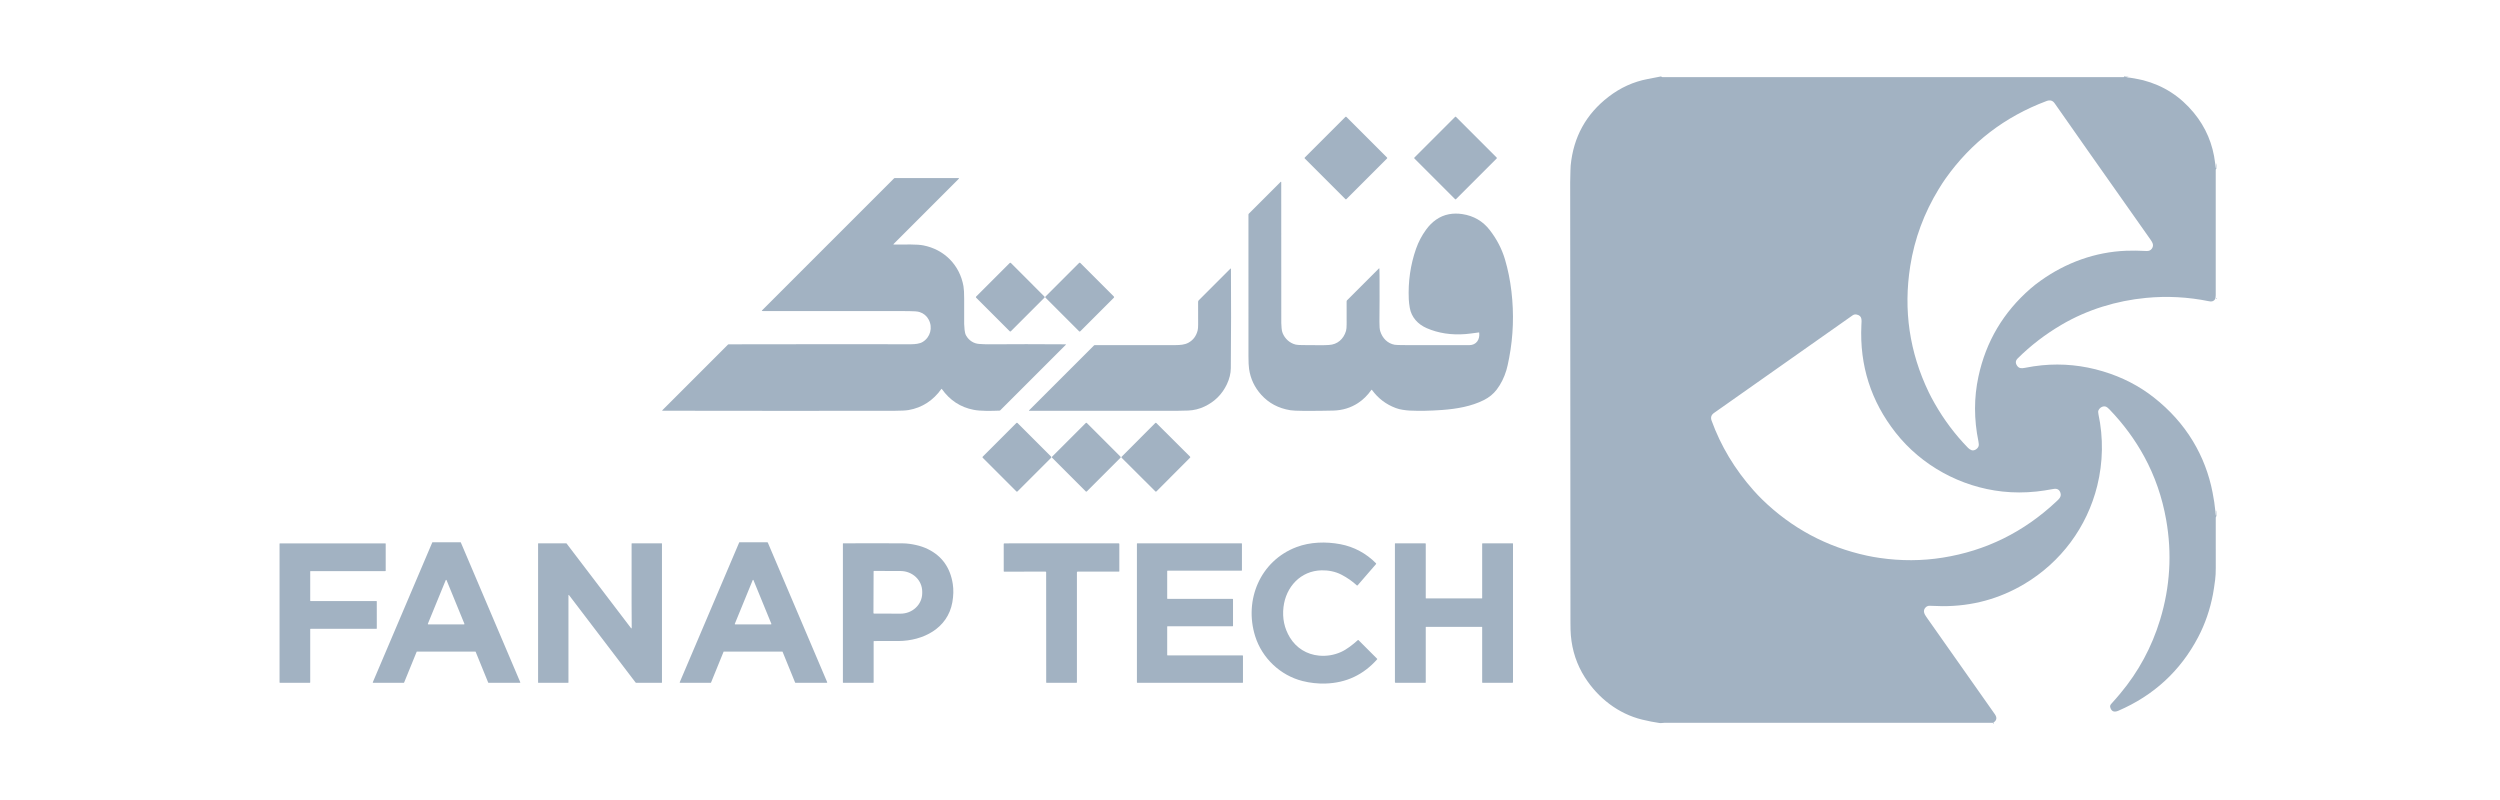 <svg width="150" height="48" viewBox="0 0 150 48" fill="none" xmlns="http://www.w3.org/2000/svg">
<g clip-path="url(#clip0_19425_28112)">
<path d="M127.447 4.602C127.444 4.596 127.442 4.592 127.442 4.59C127.441 4.583 127.443 4.58 127.449 4.581C127.514 4.598 127.595 4.606 127.693 4.605C127.694 4.605 127.696 4.605 127.697 4.607L127.703 4.615C127.707 4.62 127.705 4.623 127.699 4.624C127.661 4.629 127.635 4.632 127.623 4.634C127.57 4.643 127.57 4.649 127.624 4.652C127.691 4.655 127.741 4.652 127.817 4.664C128.186 4.726 128.443 4.776 128.59 4.814C129.805 5.131 130.818 5.782 131.628 6.765C132.348 7.639 132.775 8.646 132.908 9.786C132.922 9.912 132.936 10.007 132.948 10.071C132.949 10.079 132.954 10.081 132.96 10.076L132.974 10.065C132.976 10.063 132.977 10.061 132.976 10.059C132.961 9.978 132.954 9.898 132.957 9.82C132.957 9.819 132.957 9.818 132.958 9.817C132.958 9.816 132.959 9.815 132.96 9.814C132.961 9.814 132.961 9.813 132.962 9.813C132.963 9.813 132.964 9.813 132.965 9.814H132.965C132.97 9.818 132.972 9.82 132.972 9.82C132.985 9.949 132.992 10.019 132.994 10.03C133 10.078 132.988 10.119 132.957 10.15C132.949 10.16 132.944 10.171 132.944 10.183C132.944 11.928 132.944 14.436 132.944 17.707C132.944 17.828 132.927 17.915 132.892 17.966C132.852 18.025 132.796 18.063 132.725 18.081C132.679 18.093 132.615 18.09 132.531 18.073C131.282 17.819 130.025 17.753 128.76 17.874C126.991 18.043 125.24 18.578 123.708 19.476C122.719 20.055 121.836 20.733 121.059 21.508C120.925 21.642 120.916 21.79 121.032 21.953C121.14 22.104 121.284 22.111 121.468 22.075C121.842 22.001 122.191 21.949 122.516 21.917C123.753 21.797 124.975 21.919 126.182 22.283C127.325 22.627 128.339 23.147 129.225 23.843C130.195 24.605 130.977 25.479 131.573 26.465C132.147 27.417 132.541 28.444 132.754 29.545C132.835 29.964 132.889 30.322 132.915 30.617C132.929 30.774 132.94 30.874 132.949 30.916C132.95 30.922 132.953 30.924 132.959 30.924L132.97 30.923C132.973 30.923 132.975 30.921 132.975 30.918L132.953 30.652C132.953 30.651 132.953 30.649 132.954 30.648C132.955 30.646 132.956 30.645 132.957 30.644C132.958 30.643 132.96 30.643 132.961 30.643C132.963 30.643 132.964 30.643 132.965 30.644H132.966C132.97 30.647 132.972 30.649 132.972 30.651C132.979 30.73 132.987 30.809 132.996 30.889C132.998 30.909 132.995 30.934 132.986 30.962C132.982 30.974 132.976 30.985 132.968 30.994C132.952 31.012 132.945 31.041 132.945 31.079C132.943 32.702 132.943 33.697 132.946 34.064C132.949 34.332 132.935 34.578 132.907 34.801C132.86 35.161 132.816 35.447 132.777 35.658C132.607 36.552 132.311 37.428 131.888 38.232C130.823 40.257 129.226 41.728 127.098 42.646C126.841 42.756 126.679 42.683 126.612 42.428C126.591 42.349 126.628 42.283 126.685 42.221C126.845 42.046 127.021 41.846 127.21 41.619C128.307 40.309 129.106 38.83 129.607 37.183C130.207 35.208 130.328 33.208 129.969 31.182C129.73 29.83 129.294 28.571 128.66 27.406C128.104 26.383 127.407 25.436 126.568 24.565C126.481 24.475 126.413 24.421 126.362 24.402C126.184 24.335 125.984 24.453 125.909 24.62C125.885 24.671 125.884 24.746 125.905 24.844C126.207 26.268 126.183 27.734 125.835 29.145C125.222 31.625 123.656 33.733 121.459 35.04C119.957 35.933 118.32 36.377 116.549 36.37C116.373 36.37 116.12 36.362 115.789 36.347C115.686 36.342 115.599 36.378 115.528 36.455C115.357 36.641 115.458 36.841 115.584 37.02C117.512 39.76 118.881 41.703 119.689 42.85C119.834 43.056 119.808 43.222 119.611 43.351C119.608 43.352 119.606 43.355 119.605 43.357C119.604 43.36 119.603 43.363 119.604 43.366C119.604 43.368 119.605 43.371 119.606 43.374C119.608 43.376 119.61 43.378 119.613 43.379C119.616 43.381 119.62 43.382 119.623 43.383C119.643 43.388 119.644 43.396 119.627 43.406C119.617 43.413 119.606 43.416 119.595 43.417C119.579 43.418 119.576 43.412 119.587 43.4C119.591 43.395 119.592 43.391 119.591 43.386C119.588 43.375 119.581 43.37 119.57 43.37C112.995 43.37 106.42 43.37 99.846 43.37C99.813 43.37 99.767 43.374 99.706 43.381C99.658 43.387 99.612 43.386 99.566 43.38C99.243 43.334 98.898 43.266 98.531 43.177C97.106 42.83 95.883 41.885 95.088 40.634C94.608 39.878 94.329 39.041 94.251 38.123C94.235 37.944 94.228 37.69 94.227 37.361C94.216 27.093 94.21 18.285 94.211 10.94C94.211 10.677 94.219 10.436 94.227 10.221C94.232 10.066 94.237 9.97 94.24 9.934C94.406 8.22 95.164 6.845 96.512 5.808C97.227 5.258 98.008 4.903 98.857 4.742C99.279 4.662 99.543 4.61 99.65 4.588C99.663 4.585 99.673 4.588 99.68 4.598C99.698 4.619 99.724 4.629 99.757 4.629C117.855 4.63 127.071 4.63 127.405 4.629C127.414 4.629 127.426 4.626 127.44 4.621C127.45 4.617 127.452 4.611 127.447 4.602ZM114.614 15.964C114.197 18.608 114.567 21.131 115.725 23.536C115.818 23.73 115.937 23.954 116.081 24.207C116.639 25.187 117.305 26.075 118.079 26.869C118.14 26.932 118.21 26.979 118.289 27.009C118.453 27.073 118.668 26.922 118.714 26.773C118.735 26.708 118.732 26.611 118.705 26.481C118.434 25.155 118.434 23.86 118.706 22.596C119.156 20.496 120.199 18.735 121.833 17.314C122.006 17.162 122.206 17.006 122.432 16.845C123.955 15.756 125.718 15.117 127.573 15.045C127.943 15.03 128.348 15.036 128.788 15.06C128.932 15.069 129.04 15.021 129.112 14.917C129.176 14.825 129.195 14.728 129.167 14.627C129.15 14.565 129.106 14.483 129.035 14.383C125.941 9.996 124.023 7.268 123.28 6.2C123.162 6.03 123.001 5.984 122.796 6.061C120.29 7 118.272 8.547 116.741 10.703C116.615 10.88 116.476 11.093 116.326 11.339C115.443 12.785 114.872 14.327 114.614 15.964ZM120.144 29.492C117.642 29.219 115.295 27.939 113.74 25.962C112.257 24.077 111.571 21.928 111.683 19.515C111.698 19.199 111.743 18.952 111.405 18.874C111.316 18.853 111.228 18.87 111.156 18.921C109.735 19.917 106.964 21.869 102.842 24.776C102.675 24.893 102.626 25.046 102.695 25.235C103.248 26.76 104.086 28.155 105.211 29.422C105.387 29.619 105.559 29.801 105.729 29.967C107.501 31.693 109.601 32.818 112.028 33.342C112.267 33.393 112.517 33.438 112.776 33.475C114.056 33.662 115.317 33.656 116.559 33.459C119.151 33.047 121.421 31.927 123.371 30.1C123.534 29.948 123.704 29.808 123.626 29.568C123.564 29.376 123.425 29.299 123.21 29.338C122.818 29.41 122.477 29.461 122.187 29.492C121.49 29.565 120.809 29.565 120.144 29.492Z" fill="#A2B2C2"/>
<path d="M83.223 9.454L80.781 7.013C80.766 6.998 80.742 6.998 80.727 7.013L78.285 9.454C78.27 9.469 78.27 9.493 78.285 9.508L80.727 11.95C80.742 11.965 80.766 11.965 80.781 11.95L83.223 9.508C83.238 9.493 83.238 9.469 83.223 9.454Z" fill="#A2B2C2"/>
<path d="M89.803 9.457L87.357 7.011C87.343 6.997 87.321 6.997 87.307 7.011L84.861 9.457C84.848 9.471 84.848 9.493 84.861 9.506L87.307 11.952C87.321 11.966 87.343 11.966 87.357 11.952L89.803 9.506C89.816 9.493 89.816 9.471 89.803 9.457Z" fill="#A2B2C2"/>
<path d="M53.625 14.631C53.595 14.66 53.601 14.674 53.643 14.674C53.943 14.668 54.274 14.667 54.636 14.669C54.967 14.671 55.22 14.689 55.394 14.722C56.656 14.966 57.584 15.902 57.808 17.171C57.836 17.33 57.85 17.583 57.85 17.928C57.851 18.555 57.851 19.059 57.85 19.439C57.85 19.494 57.858 19.612 57.875 19.79C57.889 19.935 57.919 20.047 57.963 20.126C58.129 20.423 58.413 20.614 58.751 20.637C58.985 20.652 59.172 20.659 59.312 20.658C60.791 20.647 62.334 20.647 63.941 20.659C63.944 20.659 63.946 20.66 63.949 20.661C63.951 20.663 63.953 20.665 63.954 20.668C63.955 20.671 63.955 20.673 63.955 20.676C63.954 20.679 63.953 20.682 63.951 20.684L60.011 24.623C60.003 24.632 59.993 24.636 59.981 24.637C59.717 24.649 59.449 24.654 59.178 24.652C58.876 24.649 58.624 24.628 58.421 24.589C57.629 24.437 56.992 24.02 56.508 23.338C56.507 23.336 56.505 23.334 56.502 23.333C56.5 23.332 56.498 23.331 56.495 23.331C56.492 23.331 56.49 23.332 56.487 23.333C56.485 23.334 56.483 23.336 56.482 23.338C56.001 24.018 55.334 24.462 54.515 24.603C54.349 24.631 54.07 24.646 53.678 24.647C49.502 24.654 44.86 24.653 39.752 24.644C39.749 24.644 39.745 24.643 39.742 24.641C39.739 24.639 39.737 24.636 39.736 24.633C39.734 24.63 39.734 24.626 39.735 24.623C39.735 24.619 39.737 24.616 39.74 24.614L43.679 20.674C43.689 20.665 43.701 20.66 43.715 20.659C46.607 20.654 49.018 20.65 50.948 20.65C51.142 20.65 51.395 20.651 51.708 20.653C52.5 20.658 53.488 20.659 54.673 20.655C54.795 20.655 54.915 20.645 55.032 20.627C55.166 20.606 55.277 20.568 55.366 20.513C55.82 20.234 55.978 19.657 55.721 19.177C55.6 18.952 55.419 18.801 55.176 18.723C55.058 18.685 54.835 18.666 54.507 18.666C52.219 18.668 49.306 18.666 45.769 18.662C45.751 18.662 45.736 18.66 45.724 18.656C45.721 18.655 45.719 18.653 45.717 18.651C45.715 18.649 45.714 18.646 45.713 18.643C45.712 18.64 45.712 18.637 45.713 18.634C45.714 18.632 45.716 18.629 45.718 18.627L53.639 10.705C53.647 10.698 53.656 10.692 53.665 10.688C53.675 10.684 53.685 10.682 53.696 10.682H57.517C57.544 10.682 57.55 10.693 57.533 10.715C57.522 10.729 57.506 10.748 57.484 10.77C55.833 12.423 54.546 13.71 53.625 14.631Z" fill="#A2B2C2"/>
<path d="M82.281 23.396C82.052 23.723 81.784 23.985 81.48 24.184C81.043 24.469 80.55 24.619 80.002 24.635C79.468 24.649 78.86 24.655 78.178 24.651C77.816 24.649 77.564 24.636 77.422 24.614C76.709 24.5 76.125 24.189 75.67 23.682C75.273 23.24 75.031 22.726 74.945 22.141C74.92 21.974 74.908 21.72 74.908 21.377C74.906 19.053 74.906 16.217 74.907 12.867C74.907 12.852 74.912 12.839 74.923 12.828L76.838 10.913C76.84 10.911 76.842 10.91 76.845 10.909C76.848 10.908 76.851 10.907 76.853 10.907C76.856 10.907 76.859 10.908 76.862 10.909C76.864 10.911 76.867 10.912 76.868 10.915C76.872 10.919 76.874 10.926 76.874 10.933C76.877 11.009 76.878 13.825 76.877 19.381C76.877 19.433 76.883 19.534 76.895 19.686C76.905 19.808 76.925 19.907 76.957 19.983C77.093 20.323 77.387 20.592 77.744 20.676C77.824 20.695 77.961 20.704 78.157 20.705C78.548 20.706 78.939 20.709 79.33 20.713C79.461 20.714 79.589 20.705 79.734 20.698C80.246 20.675 80.618 20.341 80.761 19.854C80.786 19.77 80.798 19.635 80.798 19.45C80.796 18.785 80.795 18.329 80.797 18.083C80.797 18.057 80.806 18.035 80.825 18.017L82.735 16.107C82.737 16.105 82.74 16.103 82.743 16.102C82.747 16.102 82.75 16.102 82.753 16.103C82.757 16.104 82.759 16.106 82.761 16.109C82.763 16.112 82.764 16.115 82.764 16.119C82.77 16.265 82.773 16.415 82.773 16.569C82.778 17.549 82.775 18.46 82.766 19.303C82.763 19.571 82.779 19.761 82.814 19.873C82.946 20.296 83.256 20.608 83.68 20.686C83.748 20.699 83.957 20.706 84.308 20.706C85.545 20.707 86.828 20.708 88.156 20.709C88.587 20.709 88.802 20.361 88.752 19.964C88.751 19.961 88.751 19.959 88.749 19.956C88.748 19.954 88.746 19.952 88.744 19.951C88.742 19.949 88.74 19.948 88.737 19.947C88.735 19.946 88.732 19.946 88.729 19.947C88.349 20 88.087 20.032 87.943 20.044C87.082 20.113 86.302 19.994 85.6 19.688C85.076 19.459 84.688 19.04 84.588 18.476C84.555 18.284 84.534 18.111 84.527 17.957C84.481 16.9 84.626 15.889 84.963 14.925C85.106 14.518 85.306 14.136 85.565 13.78C85.904 13.314 86.363 12.96 86.94 12.853C87.195 12.806 87.462 12.803 87.738 12.845C88.422 12.949 88.971 13.268 89.384 13.802C89.809 14.351 90.114 14.941 90.301 15.572C90.479 16.175 90.608 16.813 90.687 17.488C90.844 18.829 90.799 20.156 90.55 21.47C90.487 21.804 90.431 22.051 90.383 22.211C90.249 22.656 90.054 23.046 89.799 23.38C89.601 23.638 89.346 23.846 89.035 24.003C88.281 24.383 87.409 24.533 86.522 24.599C85.817 24.65 85.171 24.662 84.584 24.635C84.472 24.63 84.33 24.614 84.16 24.588C84.018 24.567 83.881 24.532 83.749 24.483C83.166 24.267 82.689 23.905 82.318 23.396C82.306 23.379 82.293 23.379 82.281 23.396Z" fill="#A2B2C2"/>
<path d="M62.668 17.796L60.649 15.777C60.631 15.759 60.603 15.759 60.586 15.777L58.566 17.796C58.549 17.814 58.549 17.842 58.566 17.859L60.586 19.878C60.603 19.896 60.631 19.896 60.649 19.878L62.668 17.859C62.685 17.842 62.685 17.814 62.668 17.796Z" fill="#A2B2C2"/>
<path d="M66.834 17.794L64.814 15.774C64.796 15.756 64.766 15.756 64.748 15.774L62.729 17.794C62.71 17.812 62.71 17.842 62.729 17.86L64.748 19.88C64.766 19.898 64.796 19.898 64.814 19.88L66.834 17.86C66.852 17.842 66.852 17.812 66.834 17.794Z" fill="#A2B2C2"/>
<path d="M61.742 24.623L65.638 20.728C65.651 20.715 65.67 20.707 65.689 20.707C68.862 20.707 70.481 20.707 70.546 20.706C70.806 20.702 71.077 20.689 71.308 20.562C71.589 20.408 71.773 20.163 71.858 19.829C71.879 19.746 71.889 19.629 71.888 19.477C71.886 19.162 71.885 18.708 71.886 18.113C71.886 18.078 71.9 18.043 71.926 18.018L73.828 16.116C73.83 16.114 73.833 16.112 73.837 16.112C73.84 16.111 73.843 16.111 73.847 16.113C73.85 16.114 73.852 16.116 73.854 16.119C73.856 16.122 73.857 16.125 73.857 16.129C73.87 18.014 73.867 20.001 73.849 22.091C73.846 22.405 73.768 22.726 73.615 23.052C73.329 23.655 72.883 24.101 72.275 24.389C71.959 24.539 71.63 24.62 71.287 24.633C71.018 24.643 70.781 24.649 70.576 24.649C66.961 24.651 64.02 24.651 61.753 24.648C61.75 24.648 61.747 24.648 61.745 24.646C61.742 24.644 61.741 24.642 61.739 24.64C61.738 24.637 61.738 24.634 61.739 24.631C61.739 24.628 61.74 24.625 61.742 24.623Z" fill="#A2B2C2"/>
<path d="M132.996 17.889C132.994 17.908 132.992 17.919 132.99 17.921C132.964 17.954 132.954 17.951 132.958 17.913C132.96 17.898 132.966 17.886 132.978 17.878C132.992 17.867 132.999 17.871 132.996 17.889Z" fill="#A2B2C2"/>
<path d="M60.984 25.378L58.962 27.401C58.944 27.418 58.944 27.447 58.962 27.465L60.984 29.487C61.002 29.505 61.03 29.505 61.048 29.487L63.07 27.465C63.088 27.447 63.088 27.418 63.07 27.401L61.048 25.378C61.03 25.361 61.002 25.361 60.984 25.378Z" fill="#A2B2C2"/>
<path d="M65.149 25.378L63.123 27.404C63.107 27.42 63.107 27.445 63.123 27.461L65.149 29.488C65.165 29.503 65.19 29.503 65.206 29.488L67.232 27.461C67.248 27.445 67.248 27.42 67.232 27.404L65.206 25.378C65.19 25.362 65.165 25.362 65.149 25.378Z" fill="#A2B2C2"/>
<path d="M71.405 27.4L69.377 25.379C69.361 25.363 69.334 25.363 69.318 25.379L67.297 27.407C67.281 27.424 67.281 27.45 67.297 27.466L69.325 29.487C69.342 29.504 69.368 29.504 69.384 29.487L71.405 27.459C71.422 27.443 71.422 27.416 71.405 27.4Z" fill="#A2B2C2"/>
<path d="M28.517 39.095H25.02C25.016 39.095 25.011 39.096 25.007 39.099C25.003 39.102 25 39.106 24.998 39.11L24.247 40.953C24.245 40.958 24.242 40.961 24.238 40.964C24.234 40.967 24.229 40.968 24.224 40.968H22.392C22.387 40.968 22.384 40.967 22.38 40.965C22.377 40.963 22.373 40.961 22.371 40.957C22.369 40.954 22.368 40.95 22.367 40.946C22.367 40.942 22.367 40.938 22.369 40.934L25.935 32.549C25.937 32.545 25.94 32.541 25.944 32.538C25.948 32.536 25.953 32.534 25.957 32.534H27.627C27.632 32.534 27.637 32.536 27.641 32.538C27.645 32.541 27.648 32.545 27.65 32.549L31.216 40.934C31.218 40.938 31.218 40.942 31.218 40.946C31.218 40.95 31.216 40.954 31.214 40.957C31.212 40.961 31.209 40.963 31.205 40.965C31.202 40.967 31.198 40.968 31.194 40.968L29.313 40.969C29.308 40.969 29.304 40.967 29.3 40.964C29.296 40.962 29.293 40.958 29.291 40.953L28.54 39.11C28.538 39.106 28.535 39.102 28.531 39.099C28.527 39.096 28.522 39.095 28.517 39.095ZM25.672 37.426C25.67 37.43 25.67 37.434 25.67 37.438C25.671 37.443 25.672 37.447 25.674 37.45C25.677 37.454 25.68 37.457 25.684 37.459C25.688 37.461 25.692 37.462 25.696 37.462H27.84C27.845 37.462 27.849 37.461 27.853 37.459C27.857 37.457 27.86 37.454 27.862 37.45C27.864 37.447 27.866 37.443 27.866 37.438C27.867 37.434 27.866 37.43 27.864 37.426L26.792 34.808C26.79 34.804 26.787 34.8 26.783 34.797C26.778 34.794 26.773 34.792 26.768 34.792C26.763 34.792 26.758 34.794 26.754 34.797C26.75 34.8 26.746 34.804 26.744 34.808L25.672 37.426Z" fill="#A2B2C2"/>
<path d="M46.931 39.095H43.431C43.427 39.095 43.423 39.096 43.42 39.098C43.417 39.1 43.414 39.103 43.413 39.107L42.663 40.951C42.661 40.956 42.657 40.961 42.653 40.964C42.648 40.967 42.643 40.968 42.638 40.968H40.809C40.783 40.968 40.776 40.956 40.785 40.933L44.351 32.549C44.355 32.539 44.362 32.534 44.373 32.534H46.029C46.049 32.534 46.063 32.543 46.071 32.561L49.631 40.931C49.636 40.945 49.633 40.956 49.619 40.963C49.614 40.966 49.604 40.968 49.59 40.968C49.219 40.969 48.599 40.969 47.729 40.968C47.718 40.968 47.711 40.963 47.707 40.953L46.957 39.112C46.952 39.101 46.943 39.095 46.931 39.095ZM44.089 37.429C44.087 37.432 44.087 37.436 44.087 37.44C44.087 37.444 44.089 37.448 44.091 37.451C44.093 37.454 44.096 37.457 44.099 37.459C44.103 37.461 44.107 37.462 44.111 37.462H46.26C46.264 37.462 46.268 37.461 46.271 37.459C46.275 37.457 46.278 37.454 46.28 37.451C46.282 37.448 46.283 37.444 46.284 37.44C46.284 37.436 46.283 37.432 46.282 37.429L45.207 34.806C45.205 34.802 45.202 34.798 45.199 34.795C45.194 34.793 45.19 34.791 45.185 34.791C45.181 34.791 45.176 34.793 45.172 34.795C45.168 34.798 45.165 34.802 45.163 34.806L44.089 37.429Z" fill="#A2B2C2"/>
<path d="M81.511 38.408L82.629 39.527C82.633 39.531 82.636 39.536 82.636 39.542C82.636 39.548 82.634 39.554 82.63 39.558C81.803 40.49 80.769 40.975 79.528 41.012C79.066 41.026 78.608 40.976 78.154 40.862C76.823 40.526 75.725 39.492 75.311 38.174C74.63 36.002 75.613 33.648 77.791 32.825C78.613 32.514 79.557 32.489 80.422 32.652C81.239 32.807 81.973 33.202 82.559 33.796C82.565 33.803 82.569 33.812 82.57 33.821C82.57 33.83 82.567 33.84 82.56 33.847L81.461 35.116C81.458 35.12 81.454 35.123 81.449 35.126C81.444 35.128 81.439 35.129 81.433 35.13C81.428 35.13 81.422 35.129 81.417 35.127C81.412 35.126 81.408 35.123 81.404 35.119C81.138 34.873 80.83 34.659 80.481 34.478C80.112 34.287 79.691 34.212 79.297 34.22C78.037 34.244 77.154 35.212 77.01 36.421C76.931 37.09 77.059 37.7 77.396 38.253C77.78 38.881 78.406 39.268 79.136 39.337C79.596 39.38 80.036 39.308 80.455 39.122C80.8 38.97 81.16 38.685 81.47 38.407C81.484 38.395 81.497 38.395 81.511 38.408Z" fill="#A2B2C2"/>
<path d="M52.418 38.491V40.944C52.418 40.95 52.416 40.957 52.411 40.961C52.406 40.966 52.4 40.969 52.393 40.969H50.598C50.582 40.969 50.574 40.961 50.574 40.945V32.618C50.574 32.613 50.576 32.608 50.58 32.605C50.583 32.601 50.588 32.599 50.593 32.599C52.444 32.594 53.647 32.595 54.201 32.602C54.429 32.606 54.683 32.639 54.965 32.702C55.223 32.76 55.461 32.842 55.677 32.949C56.52 33.363 57.016 34.06 57.167 35.04C57.219 35.377 57.21 35.742 57.141 36.135C56.864 37.708 55.383 38.45 53.914 38.461C53.523 38.463 53.035 38.464 52.447 38.462C52.428 38.462 52.418 38.472 52.418 38.491ZM52.416 34.287L52.407 36.783C52.407 36.791 52.411 36.799 52.416 36.805C52.422 36.811 52.43 36.814 52.438 36.814L54.029 36.82C54.2 36.82 54.369 36.789 54.527 36.728C54.685 36.666 54.828 36.576 54.949 36.462C55.071 36.347 55.167 36.212 55.233 36.062C55.298 35.913 55.333 35.752 55.333 35.59V35.5C55.334 35.173 55.199 34.858 54.956 34.626C54.713 34.394 54.383 34.263 54.038 34.261L52.447 34.256C52.443 34.256 52.439 34.257 52.435 34.258C52.432 34.26 52.428 34.262 52.425 34.265C52.422 34.268 52.42 34.272 52.418 34.275C52.417 34.279 52.416 34.283 52.416 34.287Z" fill="#A2B2C2"/>
<path d="M18.636 36.062L22.584 36.063C22.59 36.063 22.596 36.065 22.6 36.07C22.604 36.074 22.607 36.08 22.607 36.086L22.608 37.705C22.608 37.711 22.605 37.717 22.601 37.721C22.596 37.725 22.59 37.728 22.584 37.728L18.636 37.728C18.63 37.728 18.624 37.731 18.62 37.735C18.616 37.739 18.613 37.745 18.613 37.751L18.613 40.944C18.613 40.95 18.61 40.956 18.606 40.961C18.602 40.965 18.596 40.968 18.59 40.968H16.797C16.791 40.968 16.785 40.965 16.78 40.961C16.776 40.956 16.773 40.95 16.773 40.944V32.625C16.773 32.619 16.776 32.613 16.78 32.608C16.785 32.604 16.791 32.602 16.797 32.602H23.119C23.125 32.602 23.131 32.604 23.135 32.608C23.14 32.613 23.142 32.619 23.142 32.625L23.142 34.242C23.142 34.249 23.139 34.255 23.135 34.259C23.13 34.263 23.125 34.266 23.118 34.266H18.636C18.633 34.266 18.63 34.266 18.628 34.267C18.625 34.269 18.622 34.27 18.62 34.273C18.618 34.275 18.616 34.277 18.615 34.28C18.614 34.283 18.613 34.286 18.613 34.289L18.613 36.039C18.613 36.045 18.615 36.051 18.62 36.055C18.624 36.06 18.63 36.062 18.636 36.062Z" fill="#A2B2C2"/>
<path d="M37.894 37.694C37.901 37.684 37.903 37.669 37.903 37.646C37.895 37.322 37.892 35.648 37.896 32.623C37.896 32.62 37.897 32.617 37.898 32.613C37.9 32.61 37.901 32.608 37.904 32.605C37.906 32.603 37.909 32.601 37.912 32.6C37.915 32.598 37.919 32.598 37.922 32.598H39.698C39.711 32.598 39.718 32.604 39.718 32.617V40.947C39.718 40.962 39.711 40.969 39.697 40.969H38.17C38.156 40.969 38.144 40.963 38.136 40.952L34.151 35.72C34.122 35.681 34.107 35.686 34.107 35.734V40.944C34.107 40.961 34.099 40.969 34.083 40.969H32.3C32.296 40.969 32.292 40.967 32.29 40.964C32.287 40.961 32.285 40.957 32.285 40.953V32.619C32.285 32.614 32.287 32.608 32.291 32.604C32.296 32.6 32.301 32.598 32.307 32.598H33.969C33.974 32.598 33.979 32.599 33.984 32.601C33.988 32.603 33.992 32.606 33.995 32.61L37.866 37.694C37.876 37.707 37.885 37.706 37.894 37.694Z" fill="#A2B2C2"/>
<path d="M63.691 32.598C65.537 32.597 66.548 32.598 66.727 32.6C66.859 32.601 66.99 32.602 67.121 32.602C67.147 32.602 67.16 32.615 67.16 32.64V34.273C67.16 34.279 67.157 34.285 67.153 34.29C67.148 34.294 67.142 34.297 67.135 34.297H64.656C64.645 34.297 64.635 34.301 64.627 34.309C64.619 34.317 64.615 34.327 64.615 34.338V40.946C64.615 40.951 64.613 40.956 64.609 40.96C64.605 40.964 64.6 40.966 64.595 40.966C64.38 40.968 64.08 40.969 63.694 40.969C63.307 40.969 63.006 40.968 62.792 40.967C62.786 40.966 62.781 40.964 62.778 40.96C62.774 40.957 62.772 40.952 62.772 40.946L62.769 34.338C62.769 34.333 62.768 34.328 62.766 34.323C62.764 34.318 62.761 34.313 62.757 34.309C62.753 34.306 62.748 34.303 62.743 34.3C62.738 34.298 62.733 34.297 62.728 34.297L60.248 34.299C60.242 34.299 60.236 34.296 60.231 34.292C60.226 34.287 60.224 34.281 60.224 34.275L60.223 32.642C60.223 32.617 60.236 32.604 60.261 32.604C60.392 32.603 60.523 32.602 60.656 32.601C60.834 32.599 61.846 32.598 63.691 32.598Z" fill="#A2B2C2"/>
<path d="M70.059 39.325L74.551 39.325C74.558 39.325 74.565 39.328 74.57 39.333C74.575 39.338 74.578 39.345 74.578 39.352L74.578 40.942C74.578 40.949 74.576 40.956 74.57 40.961C74.565 40.966 74.558 40.969 74.551 40.969H68.242C68.235 40.969 68.228 40.966 68.223 40.961C68.218 40.956 68.215 40.949 68.215 40.942V32.625C68.215 32.617 68.218 32.611 68.223 32.606C68.228 32.6 68.235 32.598 68.242 32.598H74.489C74.497 32.598 74.504 32.6 74.508 32.606C74.514 32.611 74.516 32.617 74.516 32.625V34.214C74.516 34.221 74.514 34.228 74.508 34.233C74.504 34.238 74.497 34.24 74.489 34.24H70.059C70.052 34.24 70.045 34.243 70.04 34.248C70.035 34.254 70.032 34.26 70.032 34.267V35.906C70.032 35.913 70.035 35.92 70.04 35.925C70.045 35.93 70.052 35.933 70.059 35.933H73.954C73.961 35.933 73.968 35.936 73.973 35.941C73.978 35.946 73.981 35.953 73.981 35.96V37.549C73.981 37.556 73.978 37.563 73.973 37.568C73.968 37.573 73.961 37.576 73.954 37.576H70.059C70.055 37.576 70.052 37.577 70.049 37.578C70.045 37.58 70.042 37.581 70.04 37.584C70.037 37.587 70.035 37.589 70.034 37.593C70.032 37.596 70.032 37.599 70.032 37.603L70.032 39.298C70.032 39.305 70.035 39.312 70.04 39.317C70.045 39.322 70.052 39.325 70.059 39.325Z" fill="#A2B2C2"/>
<path d="M87.238 35.905C87.798 35.905 88.358 35.904 88.915 35.902C88.919 35.902 88.923 35.901 88.926 35.898C88.929 35.895 88.93 35.891 88.93 35.887V32.63C88.93 32.625 88.931 32.621 88.933 32.617C88.934 32.614 88.937 32.61 88.94 32.607C88.943 32.604 88.946 32.602 88.95 32.6C88.954 32.599 88.958 32.598 88.962 32.598H90.758C90.764 32.598 90.769 32.6 90.773 32.604C90.777 32.608 90.78 32.613 90.78 32.619V40.928C90.78 40.955 90.766 40.969 90.738 40.969H88.955C88.948 40.969 88.942 40.966 88.938 40.961C88.933 40.957 88.93 40.95 88.93 40.944V37.629C88.93 37.625 88.929 37.621 88.926 37.618C88.923 37.615 88.918 37.614 88.914 37.614C88.358 37.614 87.799 37.614 87.238 37.614C86.677 37.614 86.118 37.614 85.561 37.614C85.557 37.614 85.553 37.615 85.55 37.618C85.547 37.621 85.545 37.625 85.545 37.629V40.944C85.545 40.95 85.542 40.957 85.538 40.961C85.533 40.966 85.527 40.969 85.52 40.969H83.737C83.71 40.969 83.696 40.955 83.696 40.928L83.695 32.619C83.695 32.613 83.698 32.608 83.701 32.604C83.706 32.6 83.711 32.598 83.717 32.598H85.513C85.521 32.598 85.529 32.601 85.535 32.607C85.541 32.613 85.545 32.621 85.545 32.63V35.887C85.545 35.891 85.546 35.895 85.549 35.898C85.552 35.901 85.555 35.902 85.559 35.902C86.117 35.904 86.677 35.905 87.238 35.905Z" fill="#A2B2C2"/>
</g>
<defs>
<clipPath id="clip0_19425_28112">
<rect width="116.43" height="39" fill="white" transform="translate(16.641 4.5)"/>
</clipPath>
</defs>
</svg>
